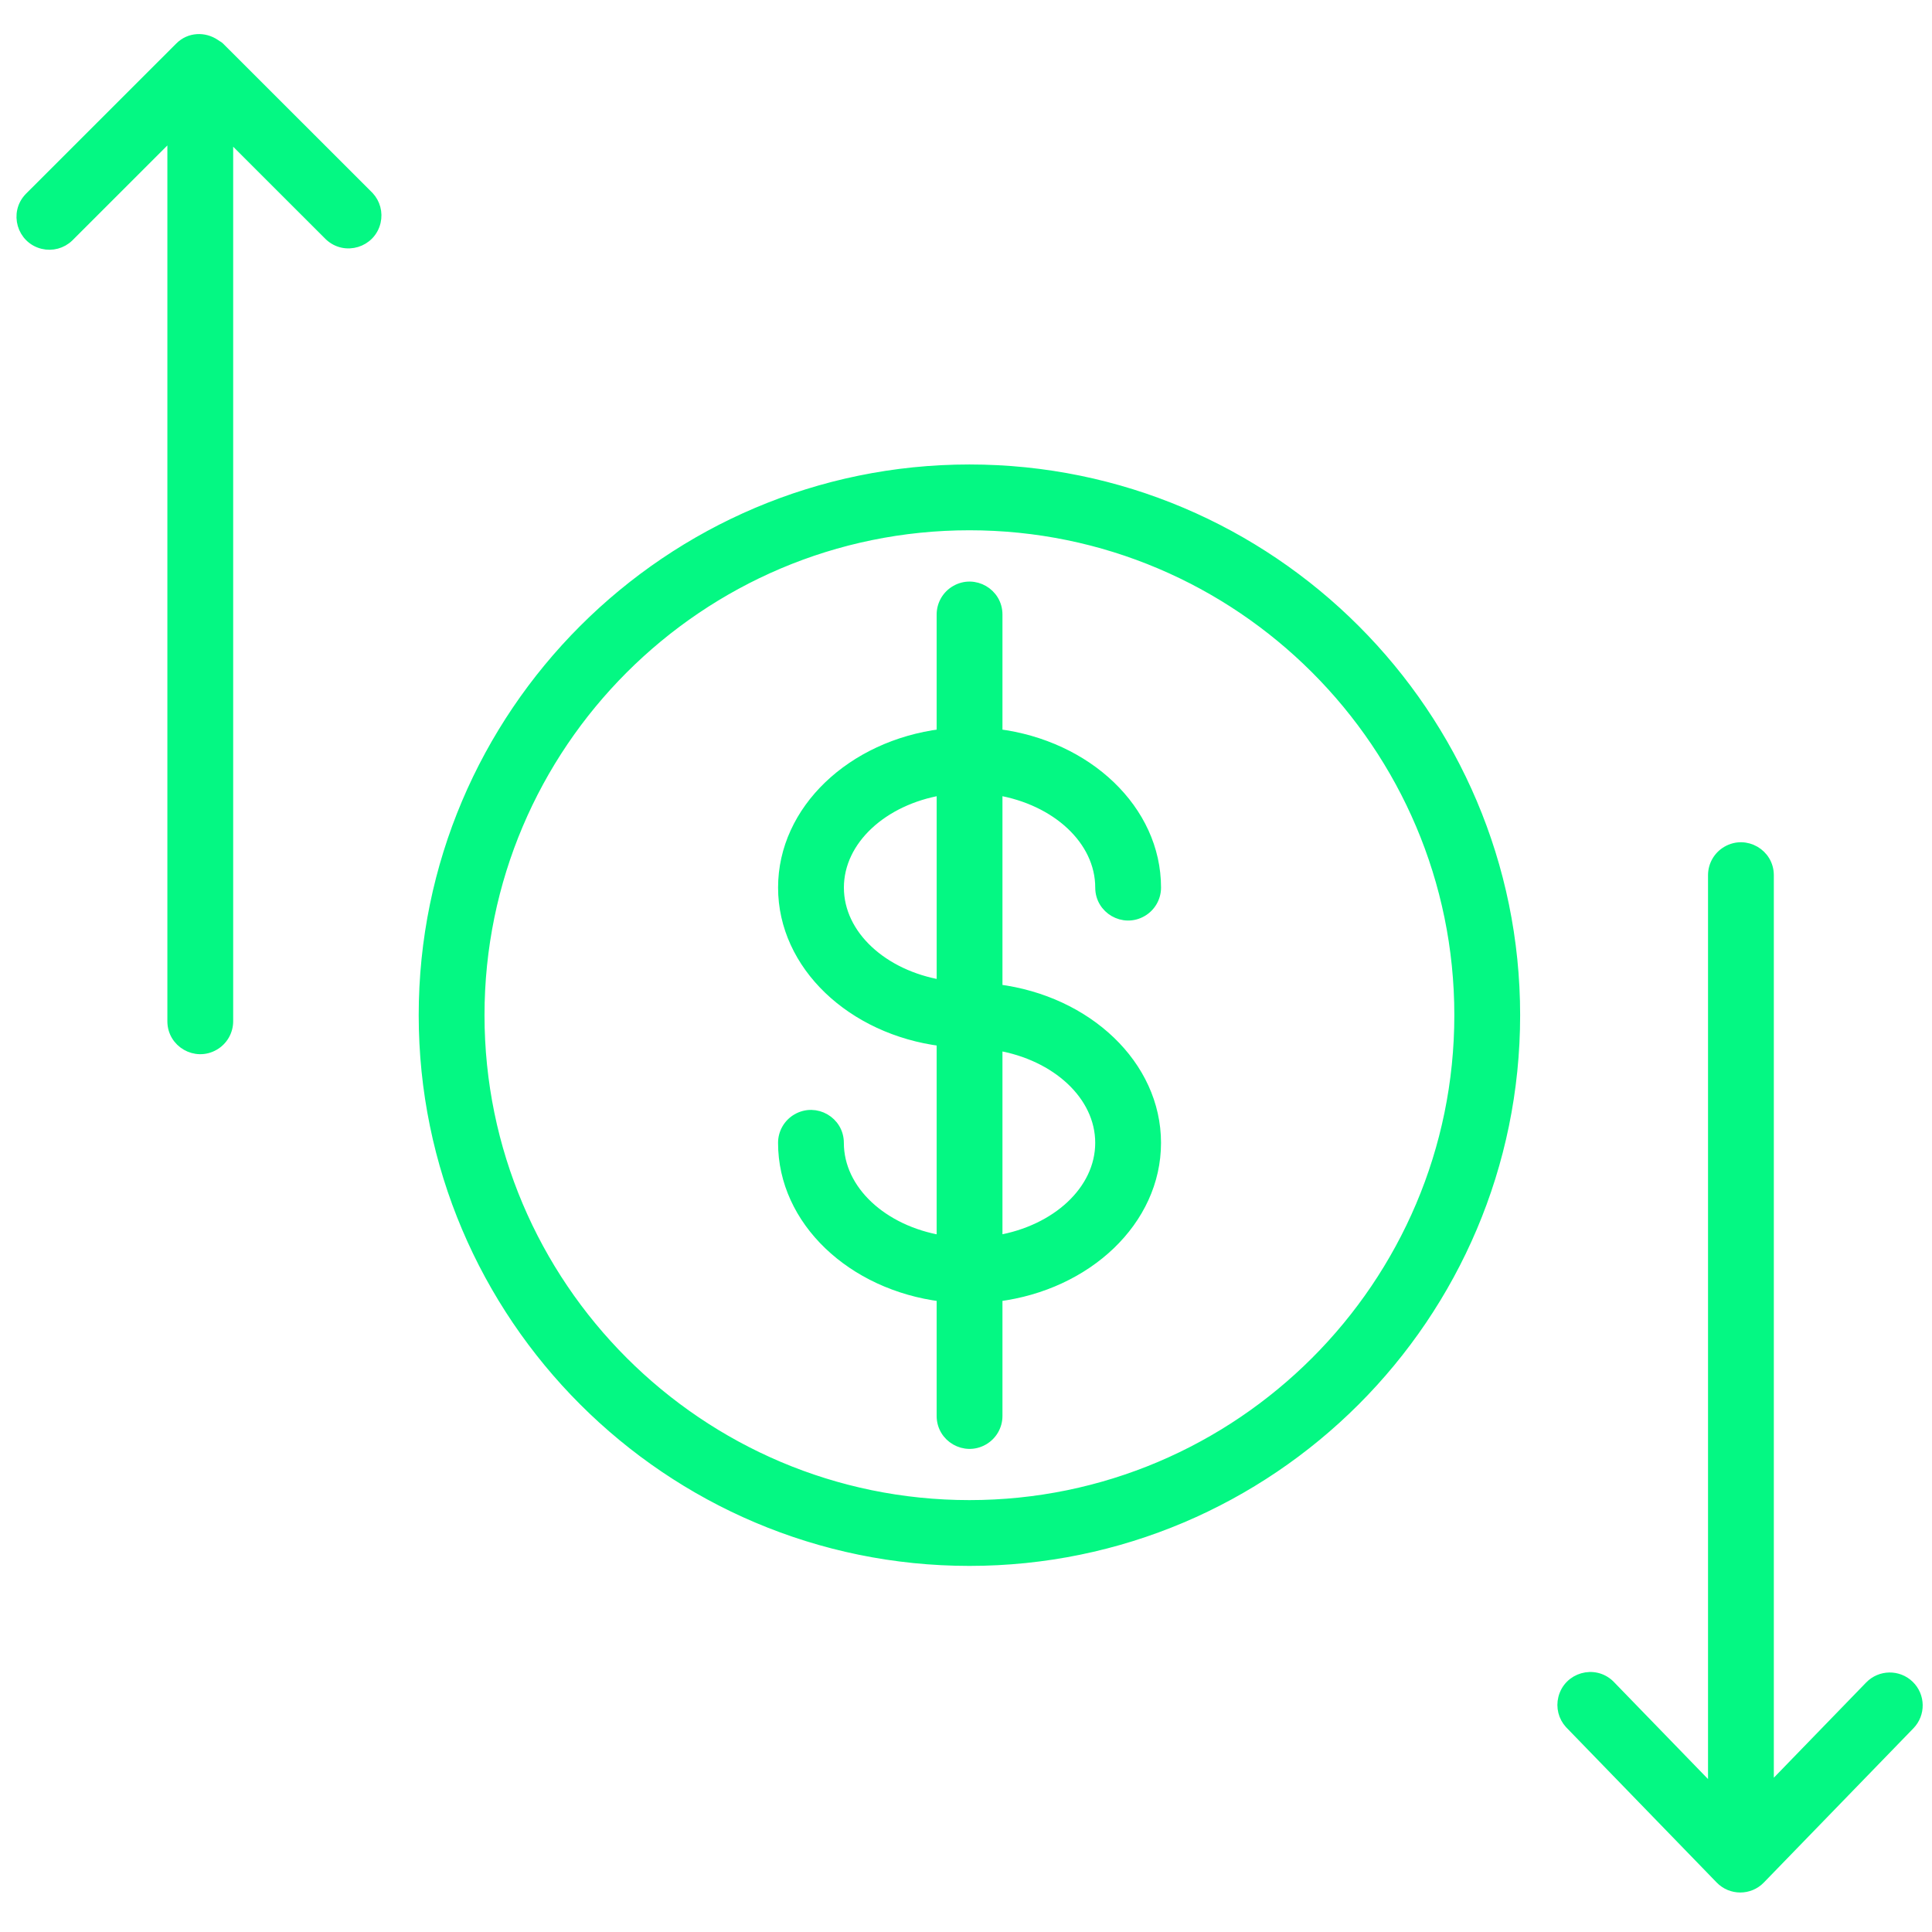 <?xml version="1.0" encoding="UTF-8"?> <svg xmlns="http://www.w3.org/2000/svg" viewBox="0 0 100.00 100.00" data-guides="{&quot;vertical&quot;:[],&quot;horizontal&quot;:[]}"><defs></defs><path fill="#04f883" stroke="#04f883" fill-opacity="1" stroke-width="0.5" stroke-opacity="1" color="rgb(51, 51, 51)" fill-rule="evenodd" id="tSvg13c7f3d29ad" title="Path 213" d="M56.939 45.942C56.939 47.06 58.15 47.76 59.118 47.2C59.568 46.941 59.845 46.461 59.845 45.942C59.845 41.91 56.275 38.57 51.637 37.983C51.637 35.924 51.637 33.866 51.637 31.807C51.637 30.689 50.426 29.989 49.458 30.549C49.008 30.808 48.731 31.288 48.731 31.807C48.731 33.866 48.731 35.924 48.731 37.983C44.093 38.571 40.523 41.911 40.523 45.942C40.523 49.971 44.092 53.31 48.731 53.898C48.731 57.328 48.731 60.759 48.731 64.189C45.703 63.681 43.428 61.618 43.428 59.154C43.428 58.035 42.217 57.336 41.248 57.896C40.799 58.155 40.522 58.635 40.522 59.154C40.522 63.189 44.093 66.531 48.731 67.117C48.731 69.175 48.731 71.232 48.731 73.29C48.731 74.409 49.942 75.108 50.91 74.548C51.36 74.289 51.637 73.809 51.637 73.29C51.637 71.232 51.637 69.174 51.637 67.116C56.276 66.526 59.844 63.186 59.844 59.155C59.844 55.125 56.275 51.786 51.637 51.197C51.637 47.768 51.637 44.34 51.637 40.911C54.666 41.42 56.939 43.481 56.939 45.942ZM43.43 45.942C43.43 43.481 45.704 41.421 48.732 40.912C48.732 44.265 48.732 47.617 48.732 50.97C45.704 50.461 43.43 48.401 43.43 45.942ZM56.938 59.153C56.938 61.614 54.665 63.675 51.637 64.186C51.637 60.832 51.637 57.477 51.637 54.123C54.666 54.634 56.938 56.694 56.938 59.153Z"></path><path fill="#04f883" stroke="#04f883" fill-opacity="1" stroke-width="0.5" stroke-opacity="1" color="rgb(51, 51, 51)" fill-rule="evenodd" id="tSvg1073429b4bf" title="Path 214" d="M50.177 24.291C34.597 24.291 21.922 36.966 21.922 52.546C21.922 68.126 34.597 80.801 50.177 80.801C65.757 80.801 78.432 68.126 78.432 52.546C78.432 36.966 65.757 24.291 50.177 24.291ZM50.177 77.895C36.199 77.895 24.828 66.524 24.828 52.546C24.828 38.568 36.199 27.197 50.177 27.197C64.155 27.197 75.526 38.568 75.526 52.546C75.526 66.524 64.154 77.895 50.177 77.895ZM98.827 87.228C98.251 86.669 97.331 86.683 96.772 87.259C95.036 89.05 93.299 90.84 91.563 92.631C91.563 76.854 91.563 61.077 91.563 45.3C91.563 44.181 90.352 43.482 89.383 44.042C88.934 44.301 88.657 44.781 88.657 45.3C88.657 61.1 88.657 76.901 88.657 92.701C86.88 90.868 85.102 89.035 83.325 87.202C82.52 86.424 81.175 86.808 80.904 87.894C80.785 88.366 80.911 88.866 81.239 89.226C83.837 91.905 86.435 94.584 89.033 97.263C89.603 97.853 90.549 97.853 91.119 97.263C93.699 94.603 96.278 91.943 98.858 89.283C99.417 88.707 99.403 87.787 98.827 87.228ZM11.36 2.423C11.315 2.378 11.257 2.36 11.209 2.322C11.186 2.306 11.162 2.291 11.139 2.275C10.573 1.89 9.808 1.922 9.306 2.424C6.708 5.021 4.109 7.619 1.511 10.216C0.735 11.021 1.121 12.365 2.207 12.635C2.692 12.755 3.205 12.618 3.565 12.271C5.348 10.489 7.13 8.707 8.913 6.925C8.913 22.237 8.913 37.548 8.913 52.86C8.913 53.978 10.124 54.678 11.092 54.118C11.542 53.859 11.819 53.379 11.819 52.86C11.819 37.57 11.819 22.281 11.819 6.991C13.562 8.733 15.305 10.474 17.048 12.216C17.867 12.979 19.205 12.57 19.456 11.479C19.565 11.008 19.432 10.514 19.103 10.161C16.522 7.582 13.941 5.002 11.36 2.423Z"></path></svg> 